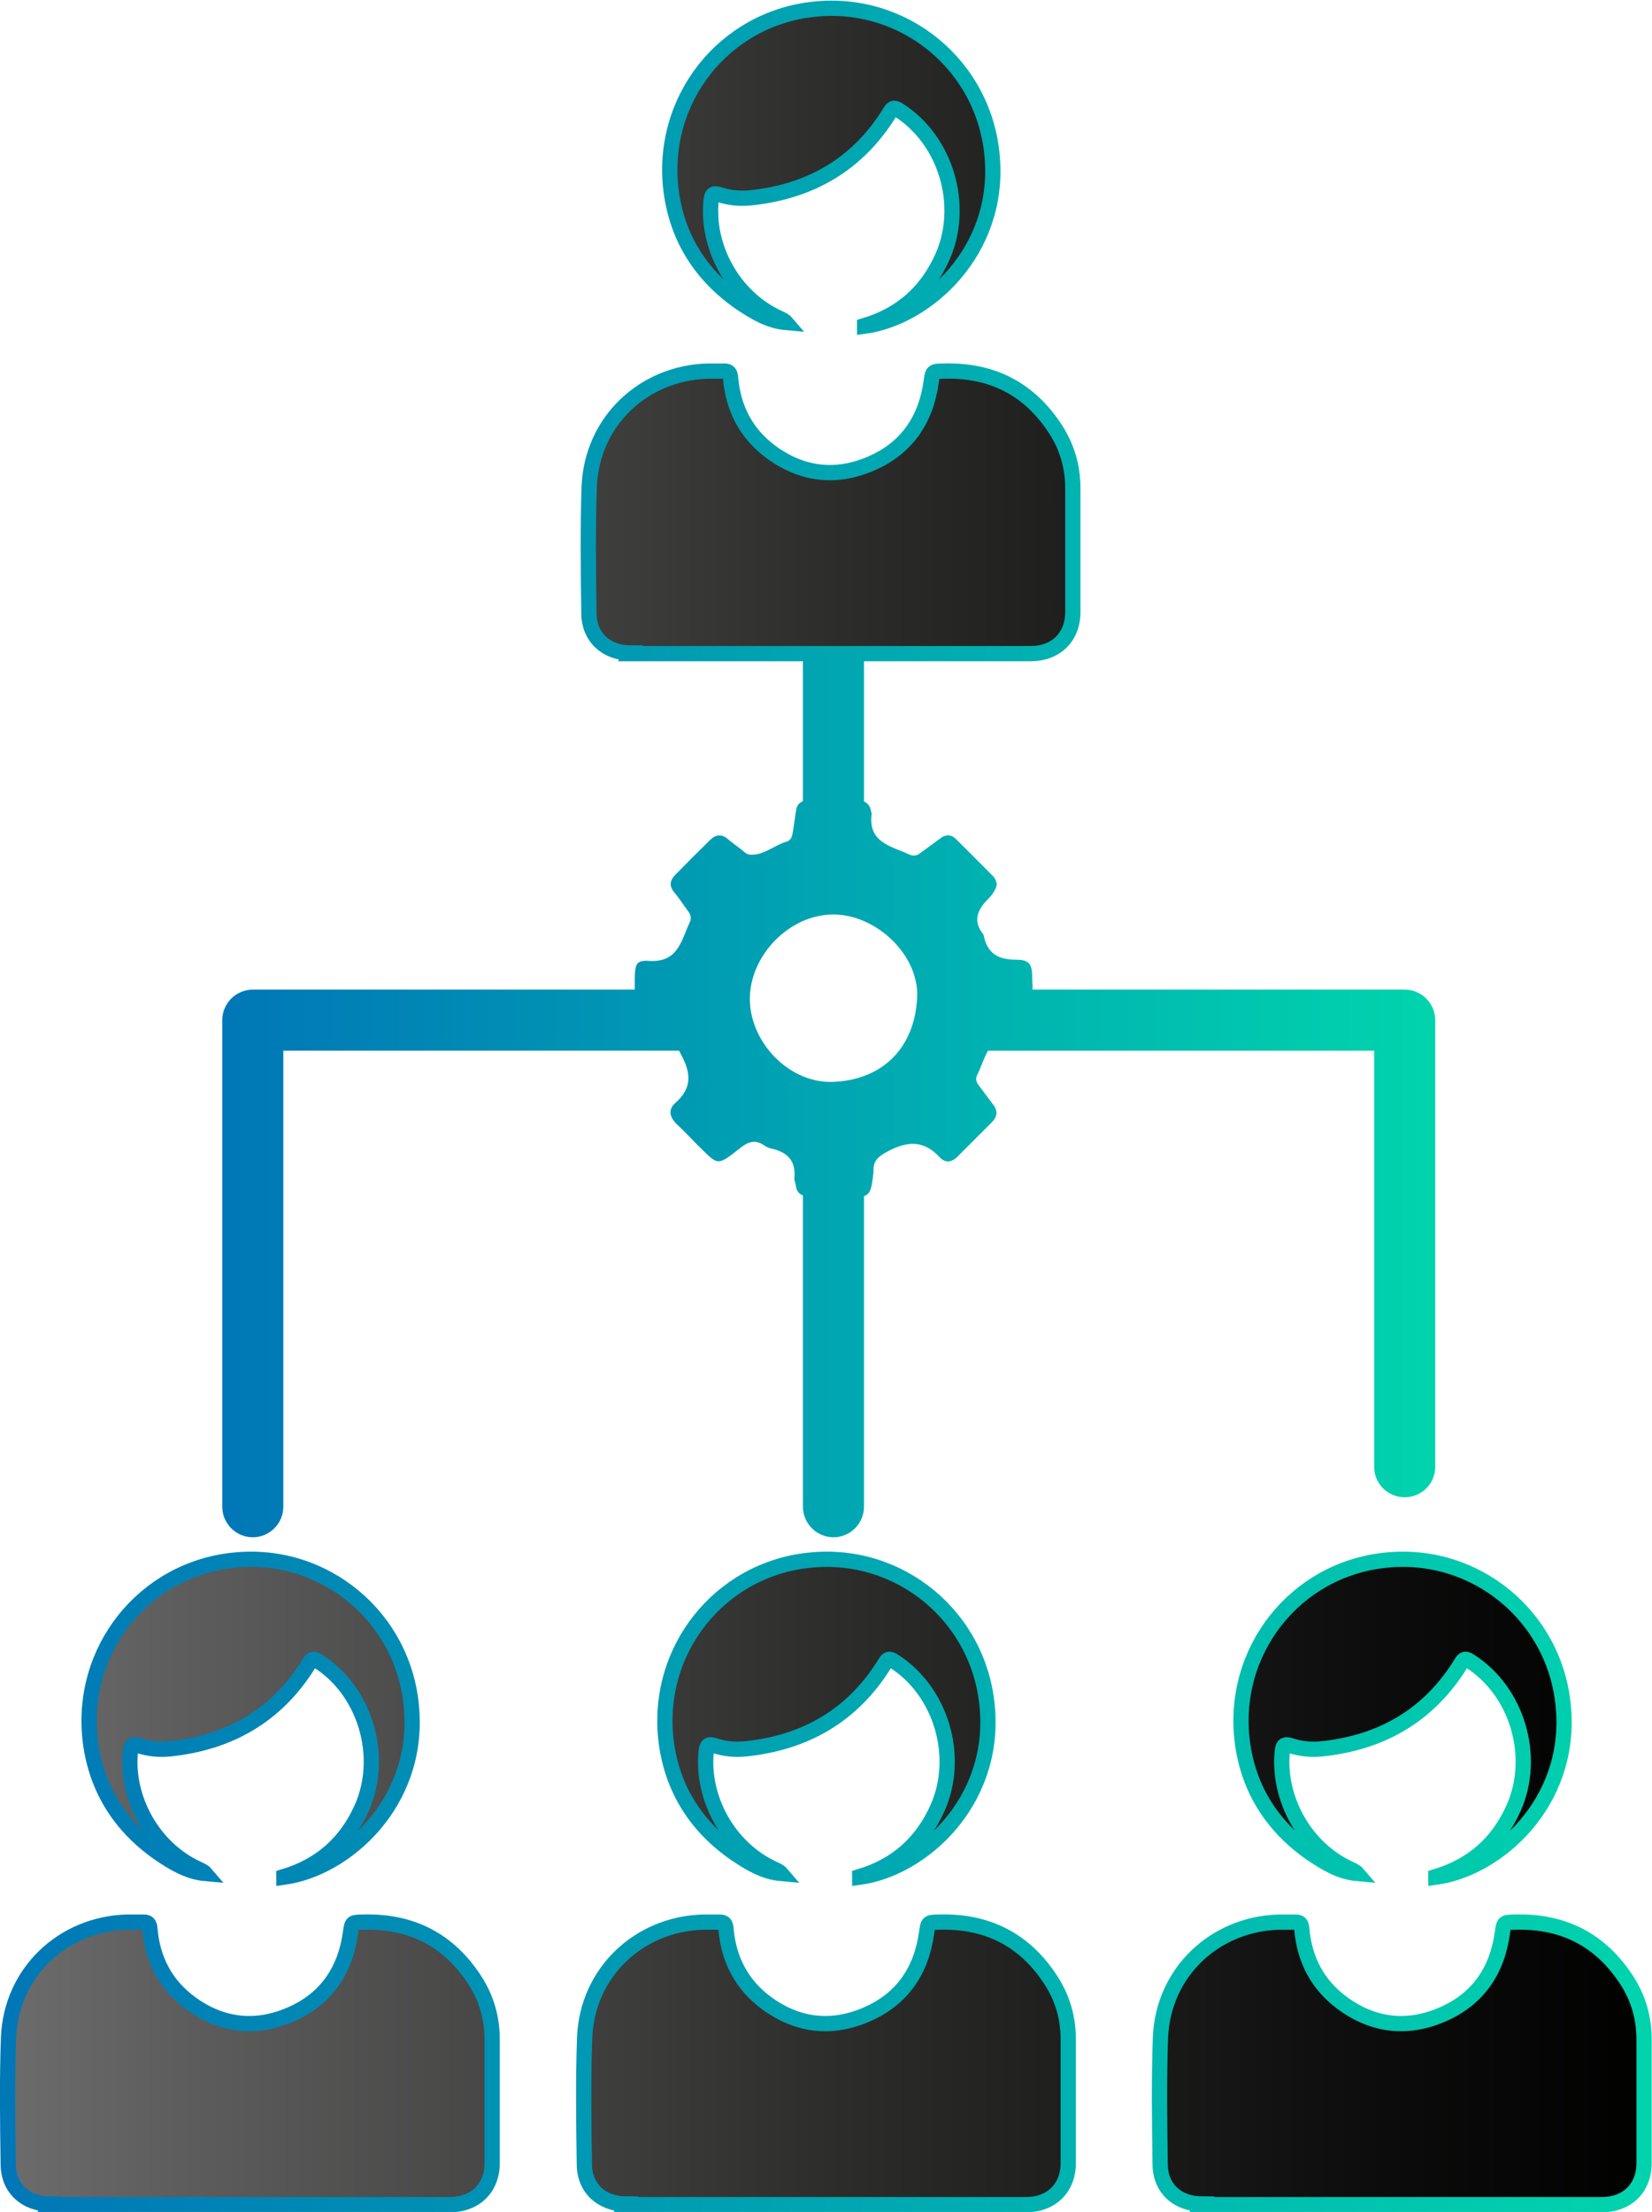 <svg xmlns="http://www.w3.org/2000/svg" xmlns:xlink="http://www.w3.org/1999/xlink" id="Calque_2" data-name="Calque 2" viewBox="0 0 54.11 72.42"><defs><style> .cls-1 { fill: url(#Dégradé_sans_nom_64); stroke: url(#Dégradé_sans_nom_4); stroke-miterlimit: 10; stroke-width: .5px; } .cls-2 { fill: url(#Dégradé_sans_nom_4-2); stroke-width: 0px; } </style><linearGradient id="D&#xE9;grad&#xE9;_sans_nom_64" data-name="D&#xE9;grad&#xE9; sans nom 64" x1=".25" y1="36.21" x2="53.86" y2="36.21" gradientUnits="userSpaceOnUse"><stop offset="0" stop-color="#6c6c6c"></stop><stop offset=".09" stop-color="#5f5f5f"></stop><stop offset=".51" stop-color="#2c2d2b"></stop><stop offset=".83" stop-color="#0c0d0c"></stop><stop offset="1" stop-color="#010200"></stop></linearGradient><linearGradient id="D&#xE9;grad&#xE9;_sans_nom_4" data-name="D&#xE9;grad&#xE9; sans nom 4" x1="0" y1="36.21" x2="54.11" y2="36.21" gradientUnits="userSpaceOnUse"><stop offset="0" stop-color="#0077b7"></stop><stop offset="1" stop-color="#00d4ad"></stop></linearGradient><linearGradient id="D&#xE9;grad&#xE9;_sans_nom_4-2" data-name="D&#xE9;grad&#xE9; sans nom 4" x1="7.28" y1="35.86" x2="47.01" y2="35.86" xlink:href="#D&#xE9;grad&#xE9;_sans_nom_4"></linearGradient></defs><g id="Calque_1-2" data-name="Calque 1"><g><path class="cls-1" d="M20.66,21.38c-.79,0-1.36-.5-1.37-1.29-.02-1.39-.04-2.78.01-4.17.09-2.12,1.77-3.71,3.88-3.77.17,0,.34,0,.52,0,.17-.01.22.06.23.23.09,1.01.52,1.83,1.34,2.43,1.03.75,2.15.86,3.3.35,1.13-.5,1.76-1.42,1.93-2.66.05-.34.04-.34.38-.35,1.6-.05,2.84.57,3.71,1.93.37.58.55,1.22.55,1.91,0,1.35,0,2.7,0,4.05,0,.82-.56,1.36-1.38,1.36-2.19,0-10.93,0-13.11,0ZM28.32,10.66c1.2-.36,2.04-1.11,2.55-2.25.75-1.69.11-3.83-1.44-4.81-.14-.09-.2-.07-.28.07-1.05,1.71-2.61,2.61-4.59,2.81-.34.03-.67,0-1-.11-.21-.07-.25.01-.27.2-.15,1.5.71,3.16,2.24,3.85.08.04.16.07.22.14-.57-.05-1.04-.34-1.49-.64-1.29-.89-2.08-2.12-2.28-3.68-.37-2.98,1.74-5.64,4.7-5.94,2.95-.31,5.58,1.86,5.82,4.85.26,3.08-2.14,5.25-4.18,5.53ZM20.51,72.16c-.79,0-1.36-.5-1.37-1.29-.02-1.39-.04-2.78.01-4.17.09-2.12,1.77-3.71,3.88-3.77.17,0,.34,0,.52,0,.17-.01.22.06.23.23.09,1.01.52,1.83,1.34,2.43,1.03.75,2.15.86,3.3.35,1.13-.5,1.76-1.42,1.93-2.66.05-.34.04-.34.38-.35,1.6-.05,2.84.57,3.71,1.93.37.58.55,1.22.55,1.91,0,1.35,0,2.7,0,4.05,0,.82-.56,1.36-1.38,1.36-2.19,0-10.93,0-13.11,0ZM28.16,61.44c1.2-.36,2.04-1.11,2.55-2.25.75-1.69.11-3.83-1.44-4.81-.14-.09-.2-.07-.28.07-1.05,1.71-2.61,2.61-4.59,2.81-.34.03-.67,0-1-.11-.21-.07-.25.01-.27.2-.15,1.5.71,3.16,2.24,3.85.08.04.16.07.22.14-.57-.05-1.04-.34-1.49-.64-1.29-.89-2.08-2.12-2.28-3.68-.37-2.98,1.74-5.64,4.7-5.94,2.95-.31,5.58,1.86,5.82,4.85.26,3.08-2.14,5.25-4.18,5.53ZM39.37,72.16c-.79,0-1.36-.5-1.37-1.29-.02-1.39-.04-2.78.01-4.17.09-2.12,1.77-3.71,3.88-3.77.17,0,.34,0,.52,0,.17-.01.22.06.23.23.09,1.01.52,1.83,1.34,2.43,1.03.75,2.15.86,3.3.35,1.13-.5,1.76-1.42,1.93-2.66.05-.34.04-.34.38-.35,1.6-.05,2.84.57,3.71,1.93.37.58.55,1.22.55,1.91,0,1.35,0,2.7,0,4.05,0,.82-.56,1.36-1.38,1.36-2.19,0-10.93,0-13.11,0ZM47.03,61.44c1.2-.36,2.04-1.11,2.55-2.25.75-1.69.11-3.83-1.44-4.81-.14-.09-.2-.07-.28.07-1.05,1.71-2.61,2.61-4.59,2.81-.34.03-.67,0-1-.11-.21-.07-.25.01-.27.2-.15,1.5.71,3.16,2.24,3.85.08.04.16.07.22.14-.57-.05-1.04-.34-1.49-.64-1.29-.89-2.08-2.12-2.28-3.68-.37-2.98,1.74-5.64,4.7-5.94,2.95-.31,5.58,1.86,5.82,4.85.26,3.08-2.14,5.25-4.18,5.53ZM1.64,72.16c-.79,0-1.36-.5-1.37-1.29-.02-1.39-.04-2.78.01-4.17.09-2.12,1.77-3.71,3.88-3.77.17,0,.34,0,.52,0,.17-.01.22.06.23.23.09,1.01.52,1.83,1.34,2.43,1.03.75,2.15.86,3.3.35,1.13-.5,1.76-1.42,1.93-2.66.05-.34.04-.34.38-.35,1.6-.05,2.84.57,3.71,1.93.37.58.55,1.22.55,1.91,0,1.35,0,2.7,0,4.05,0,.82-.56,1.36-1.38,1.36-2.19,0-10.93,0-13.11,0ZM9.3,61.44c1.2-.36,2.04-1.11,2.55-2.25.75-1.69.11-3.83-1.44-4.81-.14-.09-.2-.07-.28.07-1.05,1.71-2.61,2.61-4.59,2.81-.34.03-.67,0-1-.11-.21-.07-.25.01-.27.2-.15,1.5.71,3.16,2.24,3.85.08.04.16.07.22.14-.57-.05-1.04-.34-1.49-.64-1.29-.89-2.08-2.12-2.28-3.68-.37-2.98,1.74-5.64,4.7-5.94,2.95-.31,5.58,1.86,5.82,4.85.26,3.08-2.14,5.25-4.18,5.53Z"></path><path class="cls-2" d="M46.01,32.4h-12.19c0-.12,0-.24-.01-.36,0-.47-.08-.62-.54-.62-.59,0-.94-.22-1.05-.8-.01,0-.01-.03-.02-.04-.34-.43-.19-.79.16-1.14.13-.13.24-.28.29-.47-.01-.11-.05-.21-.13-.29-.4-.4-.8-.81-1.21-1.21-.17-.17-.36-.15-.54,0-.2.15-.4.29-.6.44-.12.1-.24.13-.38.07-.6-.28-1.36-.39-1.24-1.33,0-.03-.01-.06-.02-.09-.02-.17-.11-.26-.23-.32v-4.86h-2s0,4.85,0,4.85c-.11.05-.19.12-.22.27-.03.2-.06.4-.09.6-.03.18-.03.41-.24.46-.41.12-.74.46-1.2.42-.1-.01-.19-.1-.27-.17-.15-.11-.3-.22-.44-.34-.2-.17-.4-.15-.58.03-.39.38-.77.76-1.15,1.15-.17.18-.2.36-.02.57.16.19.29.4.44.6.09.12.13.24.06.38-.28.6-.38,1.32-1.33,1.26-.42-.03-.46.11-.47.57v.37h-12.51c-.55,0-1,.45-1,1v15.93c0,.55.45,1,1,1s1-.45,1-1v-14.93h12.96s.05.08.07.13c.33.61.36,1.1-.19,1.58-.25.22-.18.47.04.69.24.22.46.46.69.69.67.65.61.72,1.39.1.26-.21.5-.29.79-.09.08.06.17.09.26.11.51.12.78.4.73.95-.01.09.04.18.05.27.02.17.11.26.23.31v10.19c0,.55.45,1,1,1s1-.45,1-1v-10.17c.21-.07.25-.25.3-.7.01-.04.01-.09.01-.13-.01-.33.17-.47.44-.62.65-.35,1.2-.4,1.73.18.17.19.39.17.57-.01l1.15-1.15c.18-.19.18-.38.02-.58-.14-.18-.28-.38-.42-.56-.09-.11-.17-.23-.1-.38.13-.26.22-.56.36-.81h12.65v13.62c0,.56.45,1,1,1s1-.44,1-1v-14.62c0-.55-.45-1-1-1ZM27.29,35.42c-1.44.06-2.74-1.3-2.73-2.74.02-1.44,1.33-2.75,2.75-2.74,1.4.01,2.79,1.33,2.73,2.7-.07,1.68-1.15,2.72-2.75,2.78Z"></path></g></g></svg>
